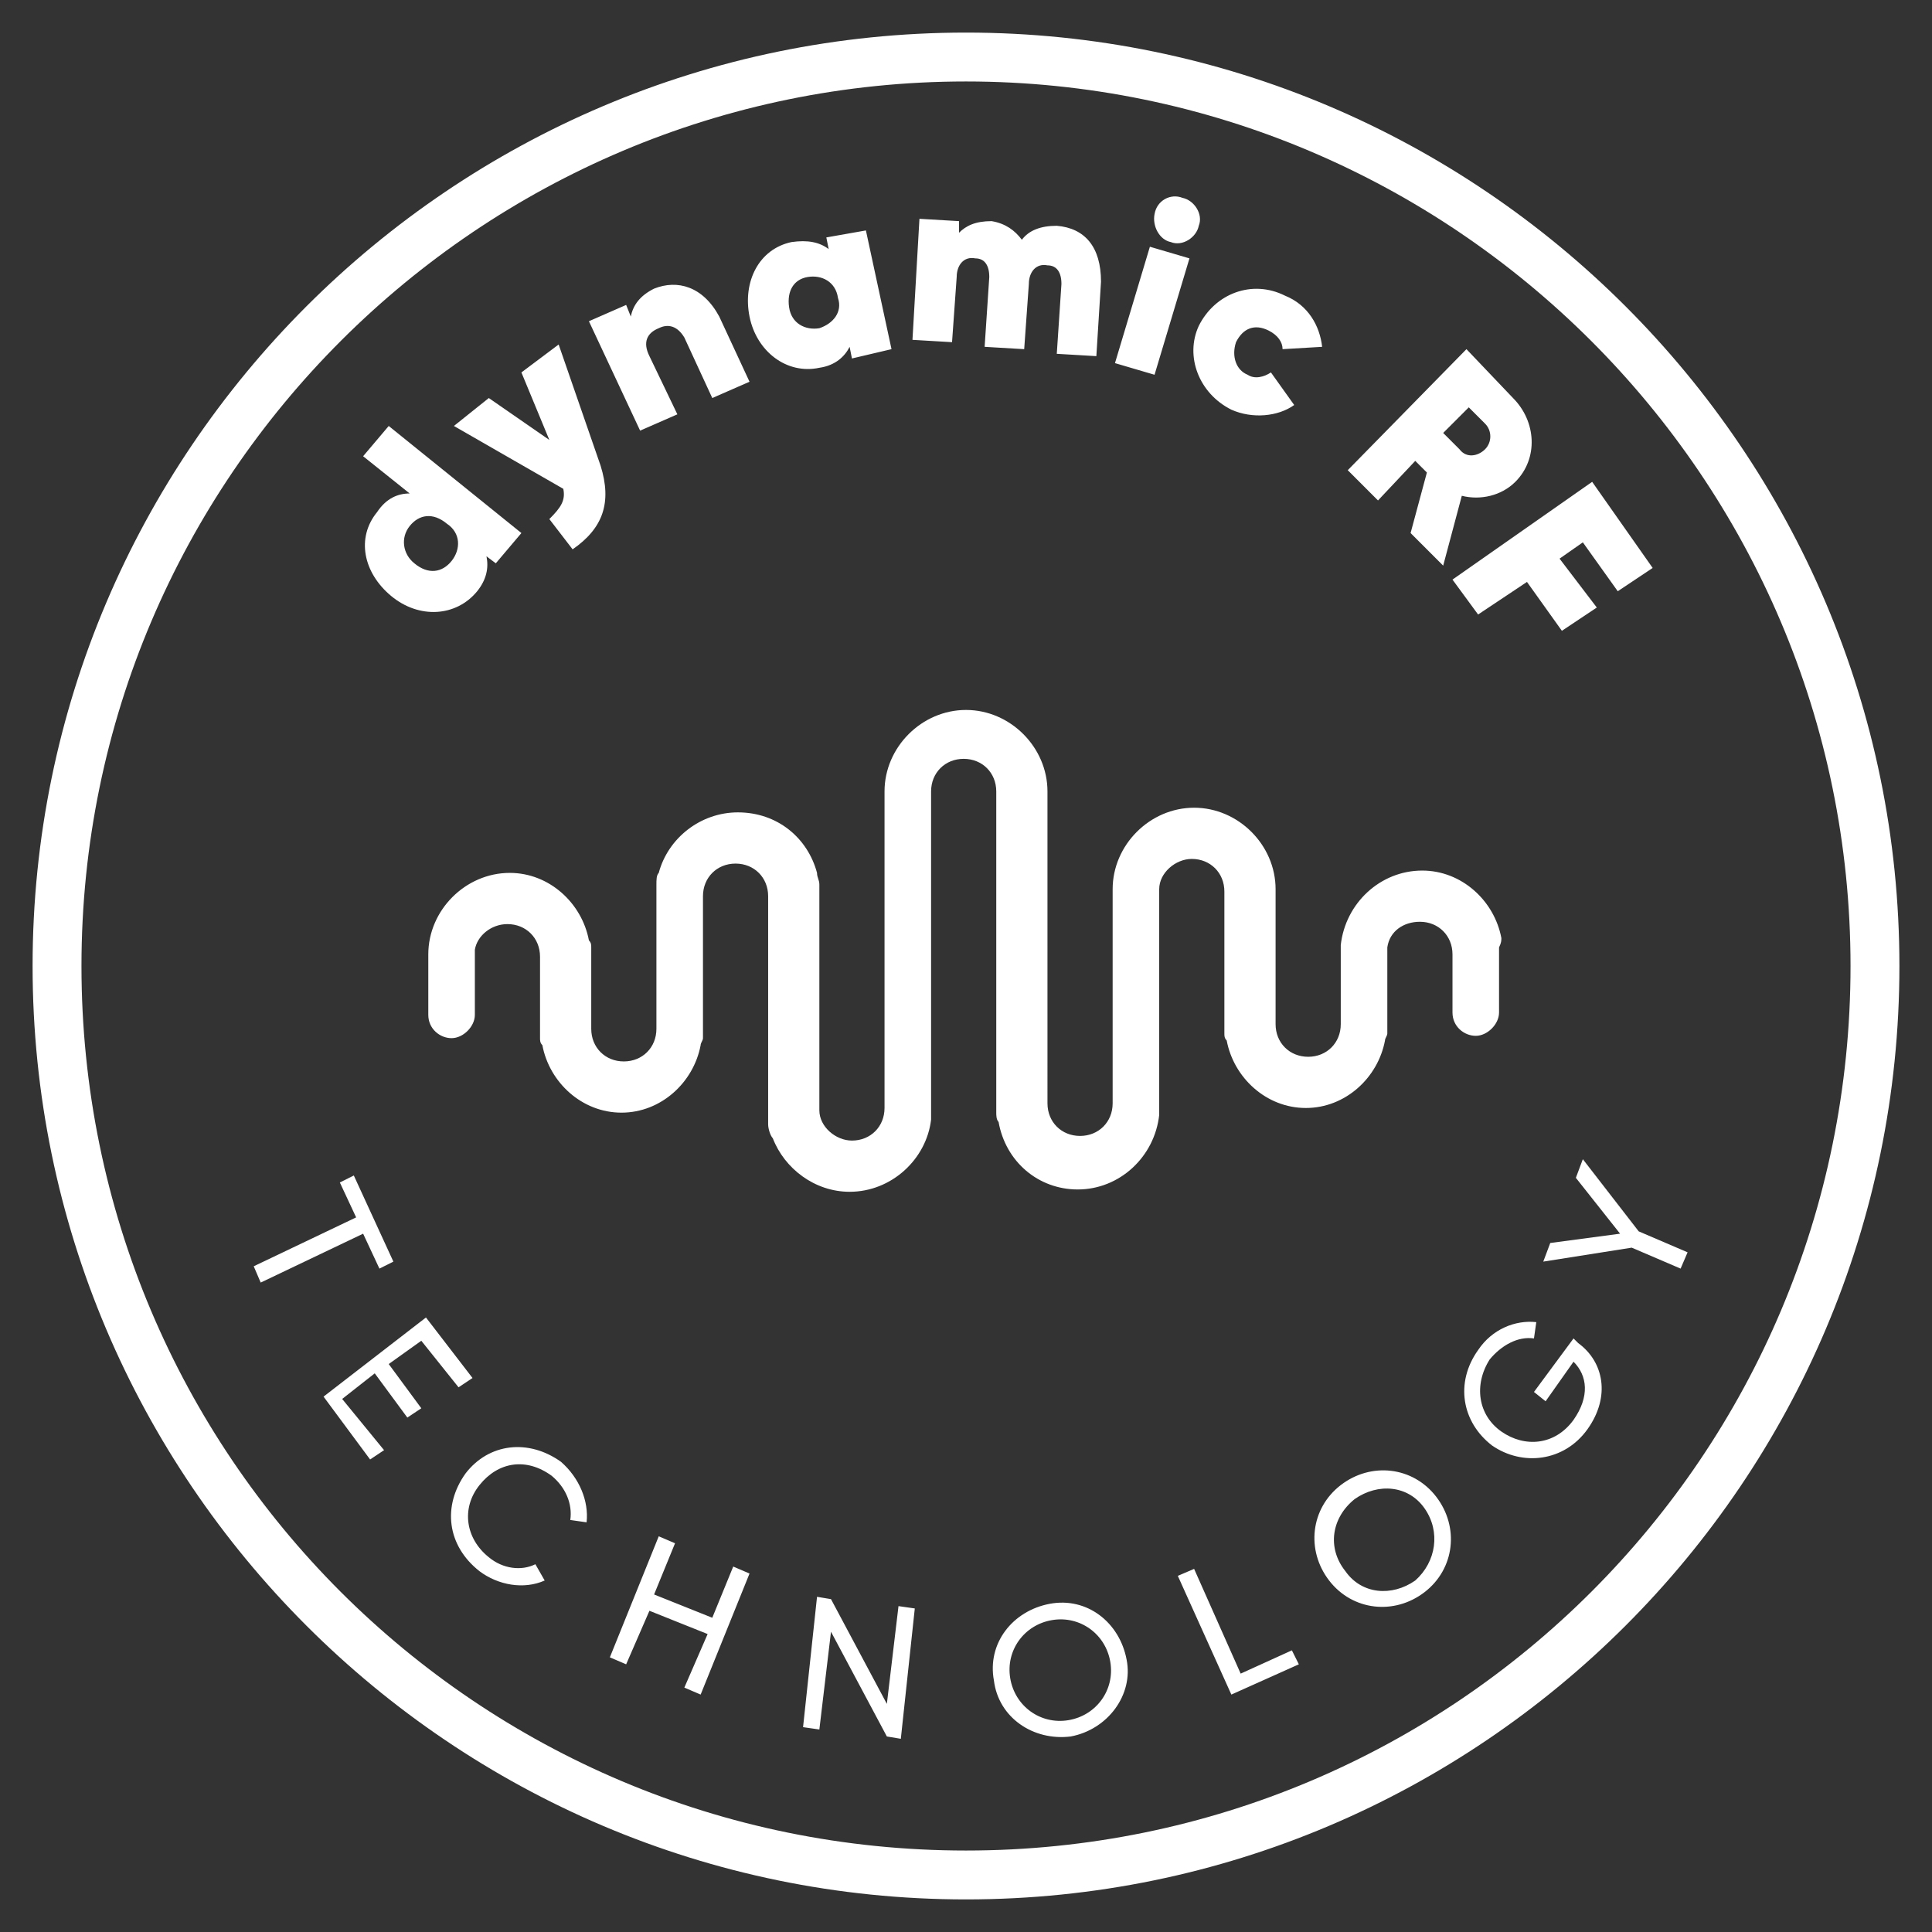 <svg xmlns="http://www.w3.org/2000/svg" xmlns:xlink="http://www.w3.org/1999/xlink" id="Layer_1" x="0px" y="0px" width="83px" height="83px" viewBox="0 0 83 83" xml:space="preserve"><rect x="0" y="0" width="83" height="83" fill="#333333" stroke="none"/><g><g><path fill="#FFFFFF" d="M41.5,81.6c-22.1,0-40.1-18-40.1-40.1s18-40.1,40.1-40.1s40.1,18,40.1,40.1S63.6,81.6,41.5,81.6z    M41.5,3.5c-20.9,0-38,17-38,38s17,38,38,38s38-17,38-38S62.4,3.5,41.5,3.5z"></path></g><g><path fill="#FFFFFF" d="M64.5,40.3c-0.3-1.6-1.7-2.9-3.4-2.9c-1.8,0-3.3,1.4-3.5,3.2l0,0l0,0c0,0.1,0,0.2,0,0.3V41v3   c0,0.8-0.6,1.4-1.4,1.4s-1.4-0.6-1.4-1.4v-5.8c0-1.9-1.6-3.5-3.5-3.5s-3.5,1.6-3.5,3.5v0.1v9.1c0,0.8-0.6,1.4-1.4,1.4   c-0.8,0-1.4-0.6-1.4-1.4v-0.1V34c0-1.9-1.6-3.5-3.5-3.5S38,32.1,38,34v13.6c0,0.8-0.6,1.4-1.4,1.4c-0.7,0-1.4-0.6-1.4-1.3l0,0V38   c0-0.2-0.1-0.3-0.1-0.5c-0.4-1.5-1.7-2.6-3.4-2.6c-1.6,0-3,1.1-3.4,2.6c-0.1,0.1-0.1,0.3-0.1,0.5v0.4l0,0l0,0v5.8   c0,0.8-0.6,1.4-1.4,1.4s-1.4-0.6-1.4-1.4v-3.5c0-0.1,0-0.2-0.1-0.3c-0.3-1.6-1.7-2.9-3.4-2.9c-1.9,0-3.5,1.6-3.5,3.5   c0,0.1,0,0.1,0,0.2v2.4c0,0.6,0.5,1,1,1s1-0.5,1-1v-2.8l0,0c0.1-0.6,0.7-1.1,1.4-1.1c0.8,0,1.4,0.6,1.4,1.4v3.5   c0,0.1,0,0.2,0.1,0.3c0.3,1.6,1.7,2.9,3.4,2.9c1.7,0,3.1-1.3,3.4-2.9c0-0.1,0.1-0.2,0.1-0.3v-6.1c0-0.8,0.6-1.4,1.4-1.4   c0.8,0,1.4,0.6,1.4,1.4v9.8c0,0.2,0.1,0.5,0.2,0.6c0.5,1.3,1.8,2.3,3.3,2.3c1.8,0,3.3-1.4,3.5-3.1c0-0.1,0-0.1,0-0.2v-0.2l0,0l0,0   V34c0-0.8,0.6-1.4,1.4-1.4s1.4,0.6,1.4,1.4v13.8c0,0.1,0,0.3,0.1,0.4c0.3,1.7,1.7,2.9,3.4,2.9c1.8,0,3.3-1.4,3.5-3.2   c0-0.1,0-0.1,0-0.2v-0.2l0,0l0,0v-9.2v-0.1c0-0.7,0.7-1.3,1.4-1.3c0.8,0,1.4,0.6,1.4,1.4v6.1c0,0.1,0,0.2,0.1,0.3   c0.3,1.6,1.7,2.9,3.4,2.9s3.1-1.3,3.4-2.9c0-0.1,0.1-0.2,0.1-0.3v-3.7c0.1-0.7,0.7-1.1,1.4-1.1c0.8,0,1.4,0.6,1.4,1.4v2.5   c0,0.6,0.5,1,1,1s1-0.5,1-1v-2.8C64.5,40.5,64.5,40.4,64.5,40.3z"></path><path fill="#FFFFFF" d="M69.5,25.4l1.5-1l-2.6-3.7l-6,4.2l1.1,1.5l2.1-1.4l1.5,2.1l1.5-1L67,24l1-0.7L69.5,25.4z M63.1,17.5   l0.7,0.7c0.3,0.3,0.3,0.8,0,1.1c-0.3,0.3-0.8,0.4-1.1,0L62,18.6L63.1,17.5z M60.6,22.9l1.4,1.4l0.8-3c0.8,0.2,1.7,0,2.3-0.6   c1-1,0.9-2.6-0.1-3.6L63,15l-5.1,5.2l1.3,1.3l1.6-1.7l0.5,0.5L60.6,22.9z M52.9,17.6c0.9,0.4,2,0.3,2.7-0.2l-1-1.4   c-0.3,0.2-0.7,0.3-1,0.1c-0.5-0.2-0.7-0.8-0.5-1.4c0.3-0.6,0.8-0.8,1.4-0.5c0.4,0.2,0.6,0.5,0.6,0.8l1.7-0.1   c-0.1-0.9-0.6-1.8-1.6-2.2c-1.4-0.7-3-0.1-3.7,1.3C50.9,15.3,51.5,16.9,52.9,17.6 M47.9,15.6l1.7,0.5l1.5-5l-1.7-0.5L47.9,15.6z    M50.3,10.4c0.5,0.2,1.1-0.2,1.2-0.7c0.2-0.5-0.2-1.1-0.7-1.2c-0.5-0.2-1.1,0.1-1.2,0.7C49.5,9.7,49.8,10.3,50.3,10.4 M45.4,9.7   c-0.7,0-1.2,0.2-1.5,0.6c-0.3-0.4-0.7-0.7-1.3-0.8c-0.7,0-1.1,0.2-1.4,0.5V9.5l-1.7-0.1l-0.3,5.2l1.7,0.1l0.2-2.8   c0-0.5,0.3-0.9,0.8-0.8c0.4,0,0.6,0.3,0.6,0.8l-0.2,3L44,15l0.2-2.8c0-0.5,0.3-0.9,0.8-0.8c0.4,0,0.6,0.3,0.6,0.8l-0.2,3l1.7,0.1   l0.2-3.2C47.3,10.6,46.6,9.8,45.4,9.7 M35.2,14.1c-0.6,0.1-1.2-0.2-1.3-0.9s0.2-1.2,0.8-1.3s1.2,0.2,1.3,0.9   C36.2,13.4,35.8,13.9,35.2,14.1 M35.5,10.2l0.1,0.5c-0.4-0.3-0.9-0.4-1.6-0.3c-1.4,0.3-2.1,1.7-1.8,3.2s1.6,2.5,3,2.2   c0.7-0.1,1.1-0.5,1.3-0.9l0.1,0.5l1.7-0.4l-1.1-5.1L35.5,10.2z M28.1,12.4c-0.6,0.3-0.9,0.7-1,1.2l-0.2-0.5l-1.6,0.7l2.2,4.7   l1.6-0.7l-1.2-2.5c-0.3-0.6-0.1-1,0.4-1.2c0.4-0.2,0.8-0.1,1.1,0.4l1.2,2.6l1.6-0.7l-1.3-2.8C30.2,12.3,29.1,12,28.1,12.4    M22.4,16l1.2,2.9L21,17.1l-1.5,1.2l4.7,2.7c0.1,0.5-0.1,0.8-0.6,1.3l1,1.3c1.3-0.9,1.7-2,1.2-3.6L24,14.8L22.4,16z M19.4,24.1   c-0.4,0.5-1,0.6-1.6,0.1c-0.5-0.4-0.6-1.1-0.2-1.6s1-0.6,1.6-0.1C19.8,22.9,19.8,23.6,19.4,24.1 M15.6,19.6l2,1.6   c-0.5,0-1,0.2-1.4,0.8c-0.9,1.1-0.6,2.6,0.6,3.6s2.8,0.9,3.7-0.2c0.4-0.5,0.5-1,0.4-1.5l0.4,0.3l1.1-1.3l-5.7-4.6L15.6,19.6z"></path><path fill="#FFFFFF" d="M68,49.8l-0.3,0.8l1.9,2.4l-3,0.4l-0.3,0.8l3.8-0.6l2.1,0.9l0.3-0.7l-2.1-0.9L68,49.8z M67.6,57.5   l-1.7,2.3l0.5,0.4l1.2-1.7c0.6,0.6,0.7,1.5,0,2.5c-0.8,1.1-2.1,1.2-3.1,0.5s-1.2-2-0.5-3.1c0.5-0.6,1.2-1,1.9-0.9l0.1-0.7   c-0.9-0.1-1.9,0.3-2.5,1.2c-1,1.4-0.7,3.1,0.6,4.1c1.3,0.9,3.1,0.7,4.1-0.7s0.7-2.9-0.4-3.7L67.6,57.5z M60.8,67.9   c-1,0.7-2.3,0.6-3-0.4c-0.8-1-0.6-2.3,0.4-3.1c1-0.7,2.3-0.6,3,0.4S61.7,67.1,60.8,67.9 M61.2,68.4c1.3-1,1.5-2.8,0.5-4.1   c-1-1.3-2.8-1.5-4.1-0.5s-1.5,2.8-0.5,4.1C58.1,69.2,59.9,69.4,61.2,68.4 M53.3,71.9l-2-4.5l-0.7,0.3l2.3,5.1l2.9-1.3l-0.3-0.6   L53.3,71.9z M45.9,73.9c-1.2,0.2-2.3-0.6-2.5-1.8c-0.2-1.2,0.6-2.3,1.8-2.5s2.3,0.6,2.5,1.8C47.9,72.6,47.1,73.7,45.9,73.9    M46,74.6c1.6-0.3,2.7-1.8,2.4-3.3c-0.3-1.6-1.7-2.7-3.3-2.4c-1.6,0.3-2.7,1.7-2.4,3.3C42.9,73.8,44.4,74.8,46,74.6 M38.6,69   l-0.5,4.2l-2.4-4.5l-0.6-0.1l-0.6,5.6l0.7,0.1l0.5-4.2l2.4,4.5l0.6,0.1l0.6-5.6L38.6,69z M31.5,67.3l-0.9,2.2l-2.5-1l0.9-2.2   L28.3,66l-2.1,5.2l0.7,0.3l1-2.3l2.5,1l-1,2.3l0.7,0.3l2.1-5.2L31.5,67.3z M20.6,67.5c0.8,0.6,1.9,0.8,2.8,0.4L23,67.2   c-0.6,0.3-1.4,0.2-2-0.3c-1-0.8-1.2-2.1-0.4-3.1c0.8-1,2-1.2,3.1-0.4c0.6,0.5,0.9,1.2,0.8,1.9l0.7,0.1c0.1-0.9-0.3-1.9-1.1-2.6   c-1.4-1-3.1-0.8-4.1,0.5C19,64.7,19.2,66.4,20.6,67.5 M14.7,60.1l1.4-1.1l1.4,1.9l0.6-0.4l-1.4-1.9l1.4-1l1.6,2l0.6-0.4l-2-2.6   L13.9,60l2,2.7l0.6-0.4L14.7,60.1z M16.9,54.2l-1.7-3.7l-0.6,0.3l0.7,1.5l-4.4,2.1l0.3,0.7l4.4-2.1l0.7,1.5L16.9,54.2z"></path></g></g></svg>